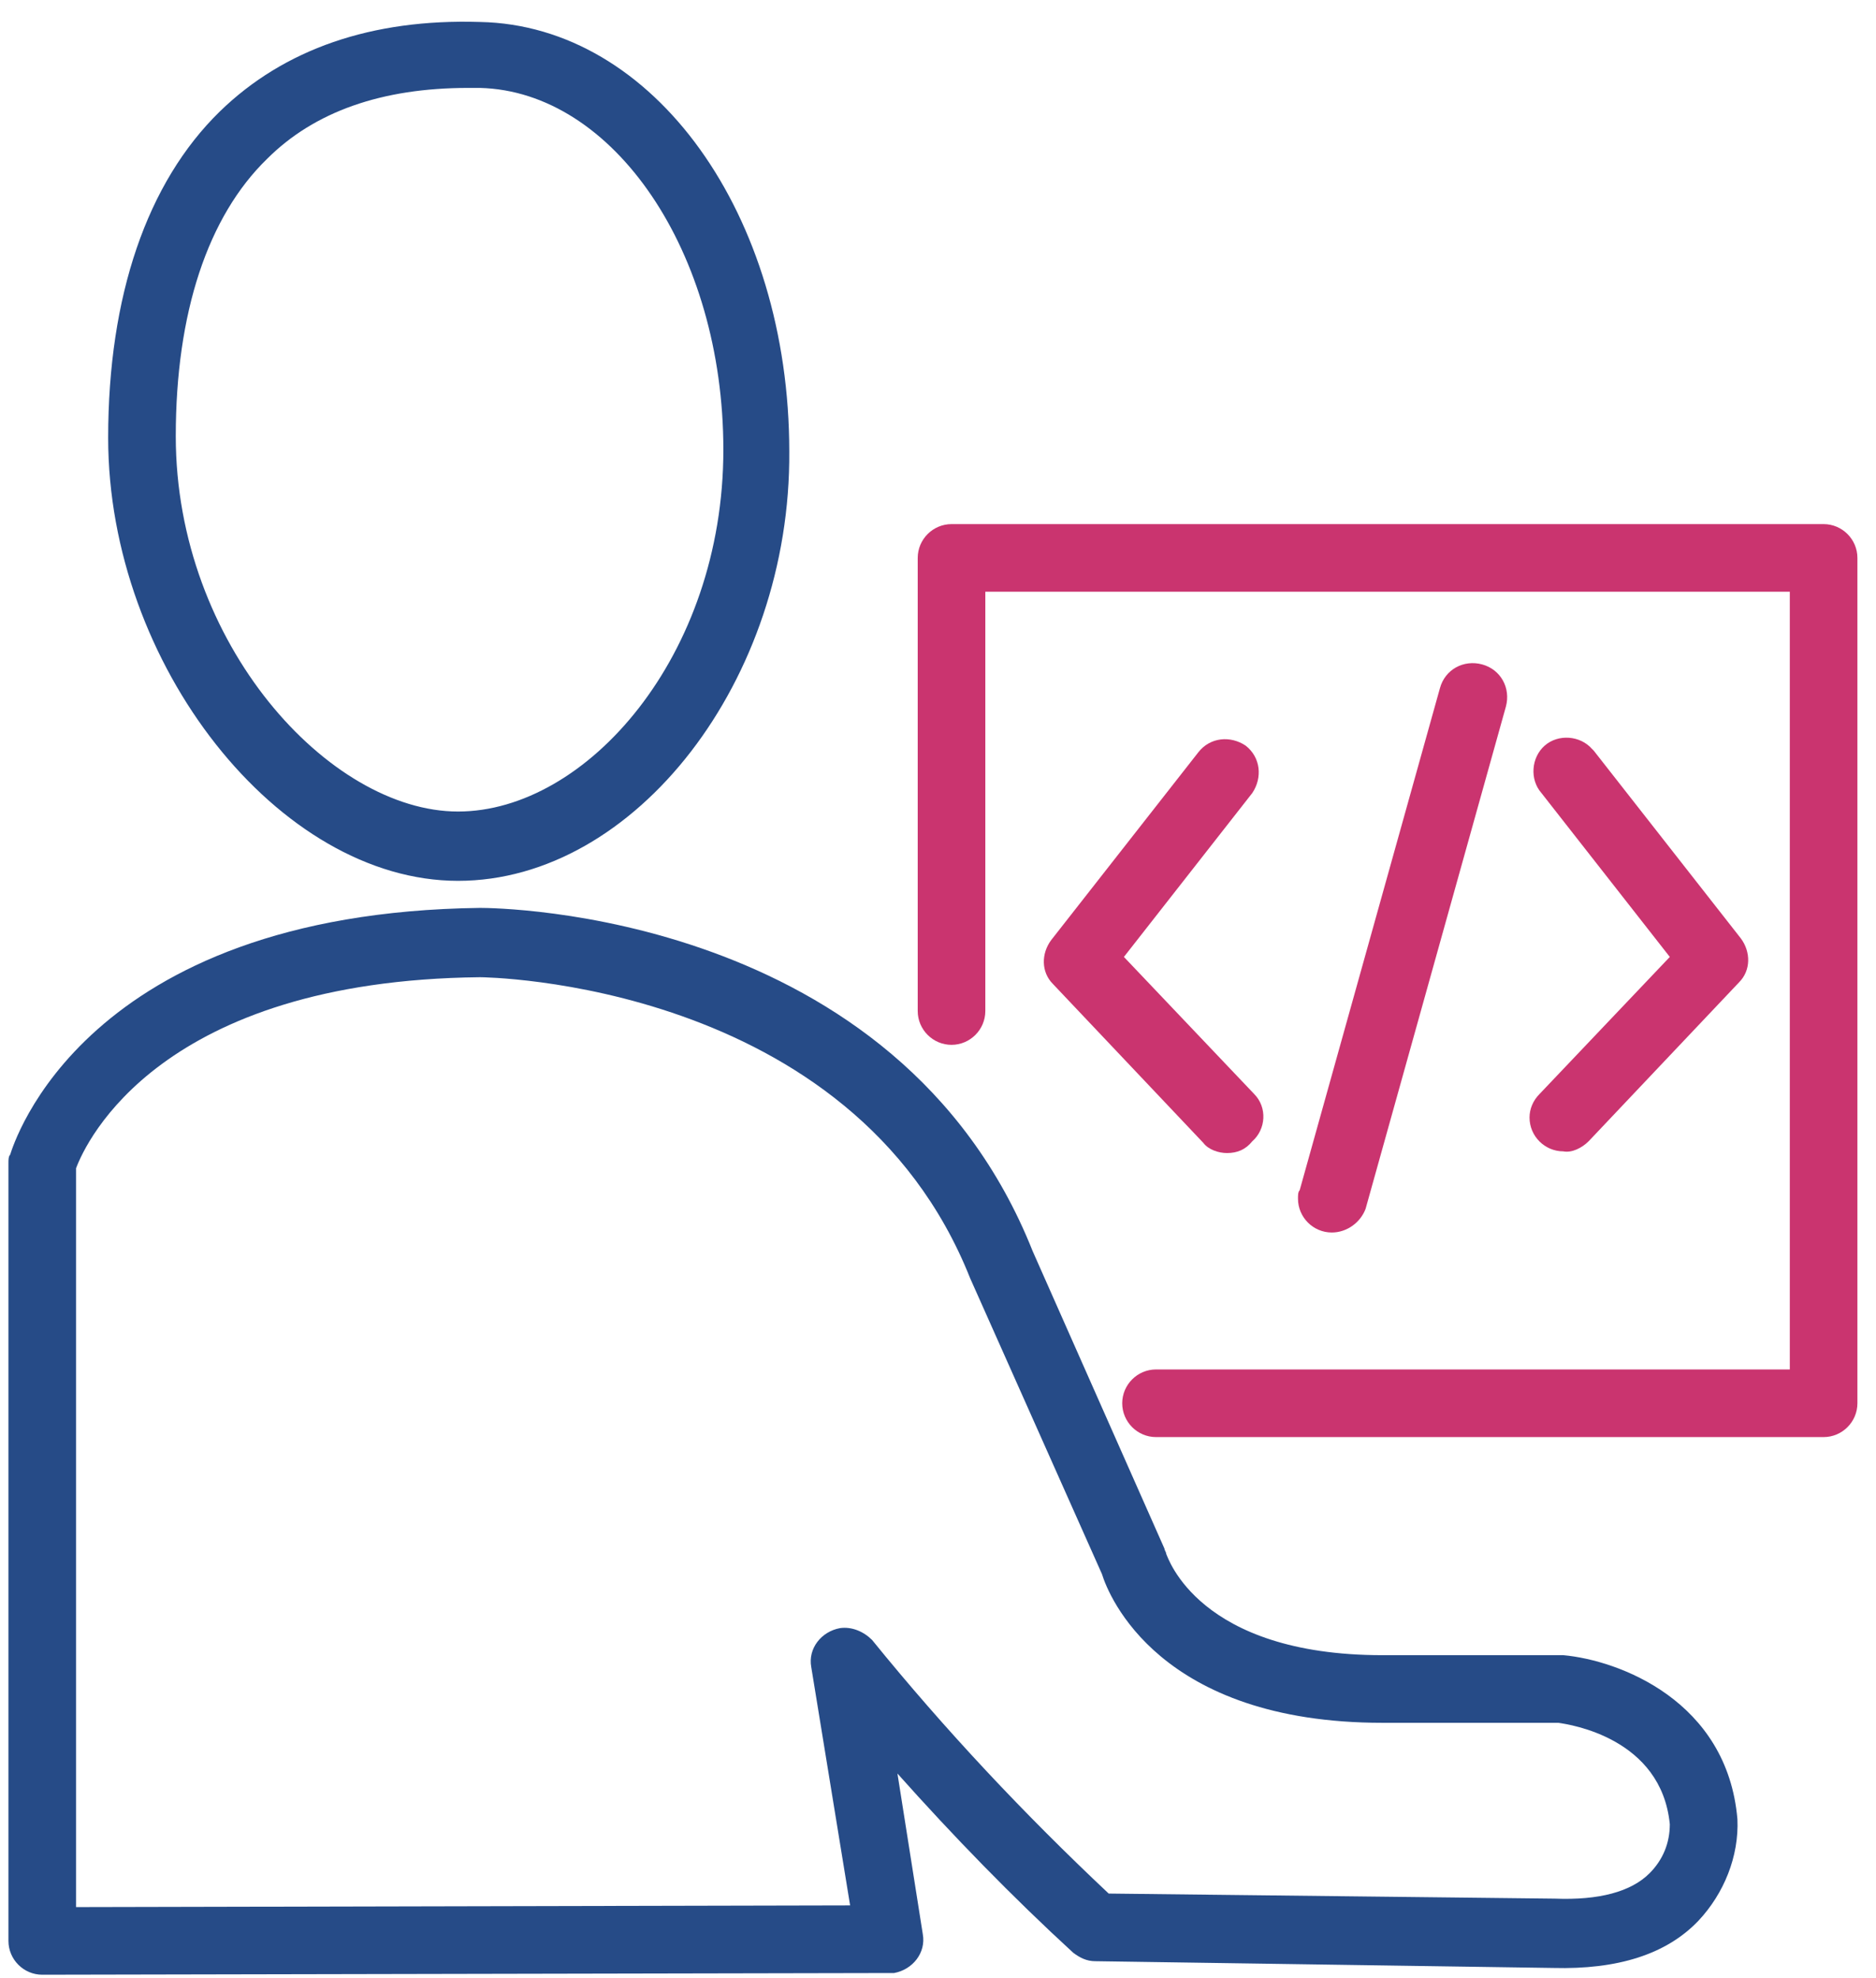<?xml version="1.0" encoding="UTF-8"?> <!-- Generator: Adobe Illustrator 24.3.0, SVG Export Plug-In . SVG Version: 6.00 Build 0) --> <svg xmlns="http://www.w3.org/2000/svg" xmlns:xlink="http://www.w3.org/1999/xlink" id="Layer_1" x="0px" y="0px" viewBox="0 0 111 117" style="enable-background:new 0 0 111 117;" xml:space="preserve"> <style type="text/css"> .st0{fill:#CA346F;} .st1{fill:#264B87;} </style> <path class="st0" d="M107.9,85H68.4c-1.1,0-2-0.9-2-2s0.9-2,2-2h37.5V35H58.3v24.8c0,1.1-0.9,2-2,2s-2-0.9-2-2V33c0-1.1,0.9-2,2-2 h51.6c1.1,0,2,0.9,2,2v50C109.9,84.1,109,85,107.9,85z"></path> <path class="st0" d="M78.8,72.9c-1.1,0-2-0.9-2-2c0-0.2,0-0.4,0.1-0.5l8.3-29.7c0.3-1.1,1.4-1.7,2.5-1.4c1.1,0.3,1.7,1.4,1.4,2.5 l-8.3,29.7C80.5,72.3,79.7,72.9,78.8,72.9z"></path> <path class="st0" d="M92.5,68.1c-1.1,0-2-0.9-2-2c0-0.5,0.2-1,0.6-1.4l7.7-8.1l-7.6-9.7c-0.7-0.8-0.6-2.1,0.2-2.8s2.1-0.6,2.8,0.2 c0,0,0.1,0.1,0.1,0.1l8.7,11.1c0.6,0.8,0.6,1.9-0.1,2.6L94,67.5C93.6,67.9,93,68.2,92.5,68.1z"></path> <path class="st0" d="M72.6,68.2c-0.5,0-1.1-0.2-1.4-0.6l-8.9-9.4c-0.7-0.7-0.7-1.8-0.1-2.6l8.7-11.1c0.7-0.9,1.9-1,2.8-0.4 c0.9,0.7,1,1.9,0.4,2.8l-7.6,9.7l7.7,8.1c0.8,0.8,0.7,2.1-0.1,2.8C73.7,68,73.2,68.2,72.6,68.2L72.6,68.2z"></path> <path class="st1" d="M27.1,52.1c-10.6,0-20.7-12.8-20.7-26.2c0-8.4,2.3-15.1,6.6-19.3c3.8-3.7,9-5.5,15.4-5.3 c10.3,0.2,18.3,11.4,18.3,25.4C46.8,40.2,37.6,52.1,27.1,52.1z M27.7,5.2c-5.1,0-9.1,1.4-11.9,4.2c-3.5,3.4-5.4,9.1-5.4,16.4 c0,12.3,9.1,22.2,16.7,22.2s15.7-9.2,15.7-21.4c0-11.7-6.5-21.2-14.4-21.4L27.7,5.2z"></path> <path class="st1" d="M2.5,116.8c-1.1,0-2-0.9-2-2v-46c0-0.2,0-0.4,0.1-0.5C0.8,67.7,4.9,54,28.4,53.7l0,0c1,0,24.7,0.2,32.7,20.3 l7.8,17.6c0,0.1,0.1,0.2,0.1,0.3c0.1,0.2,1.9,6,12.8,6h10.7c3.3,0.3,9.7,2.7,10.3,9.7c0.1,2.2-0.8,4.4-2.3,6c-1.9,2-4.8,2.9-8.6,2.8 L64.8,116c-0.5,0-0.9-0.2-1.3-0.5c-3.6-3.3-7.1-6.9-10.4-10.6l1.5,9.5c0.2,1.1-0.6,2.1-1.7,2.3c-0.1,0-0.2,0-0.3,0L2.5,116.8 L2.5,116.8z M4.5,69.1v43.7l45.8-0.1L48,98.6c-0.2-1.1,0.6-2.1,1.7-2.3c0.7-0.1,1.4,0.2,1.9,0.7c4.3,5.3,9,10.3,14,15l26.4,0.3 c2.6,0.1,4.5-0.4,5.6-1.5c0.8-0.8,1.2-1.8,1.2-2.9c-0.5-5.1-5.9-5.9-6.6-6H81.8c-13.2,0-16.2-7.5-16.6-8.8l-7.8-17.5 c-7-17.6-28.8-17.8-29-17.8C9.5,58,5.1,67.5,4.5,69.1z"></path> </svg> 